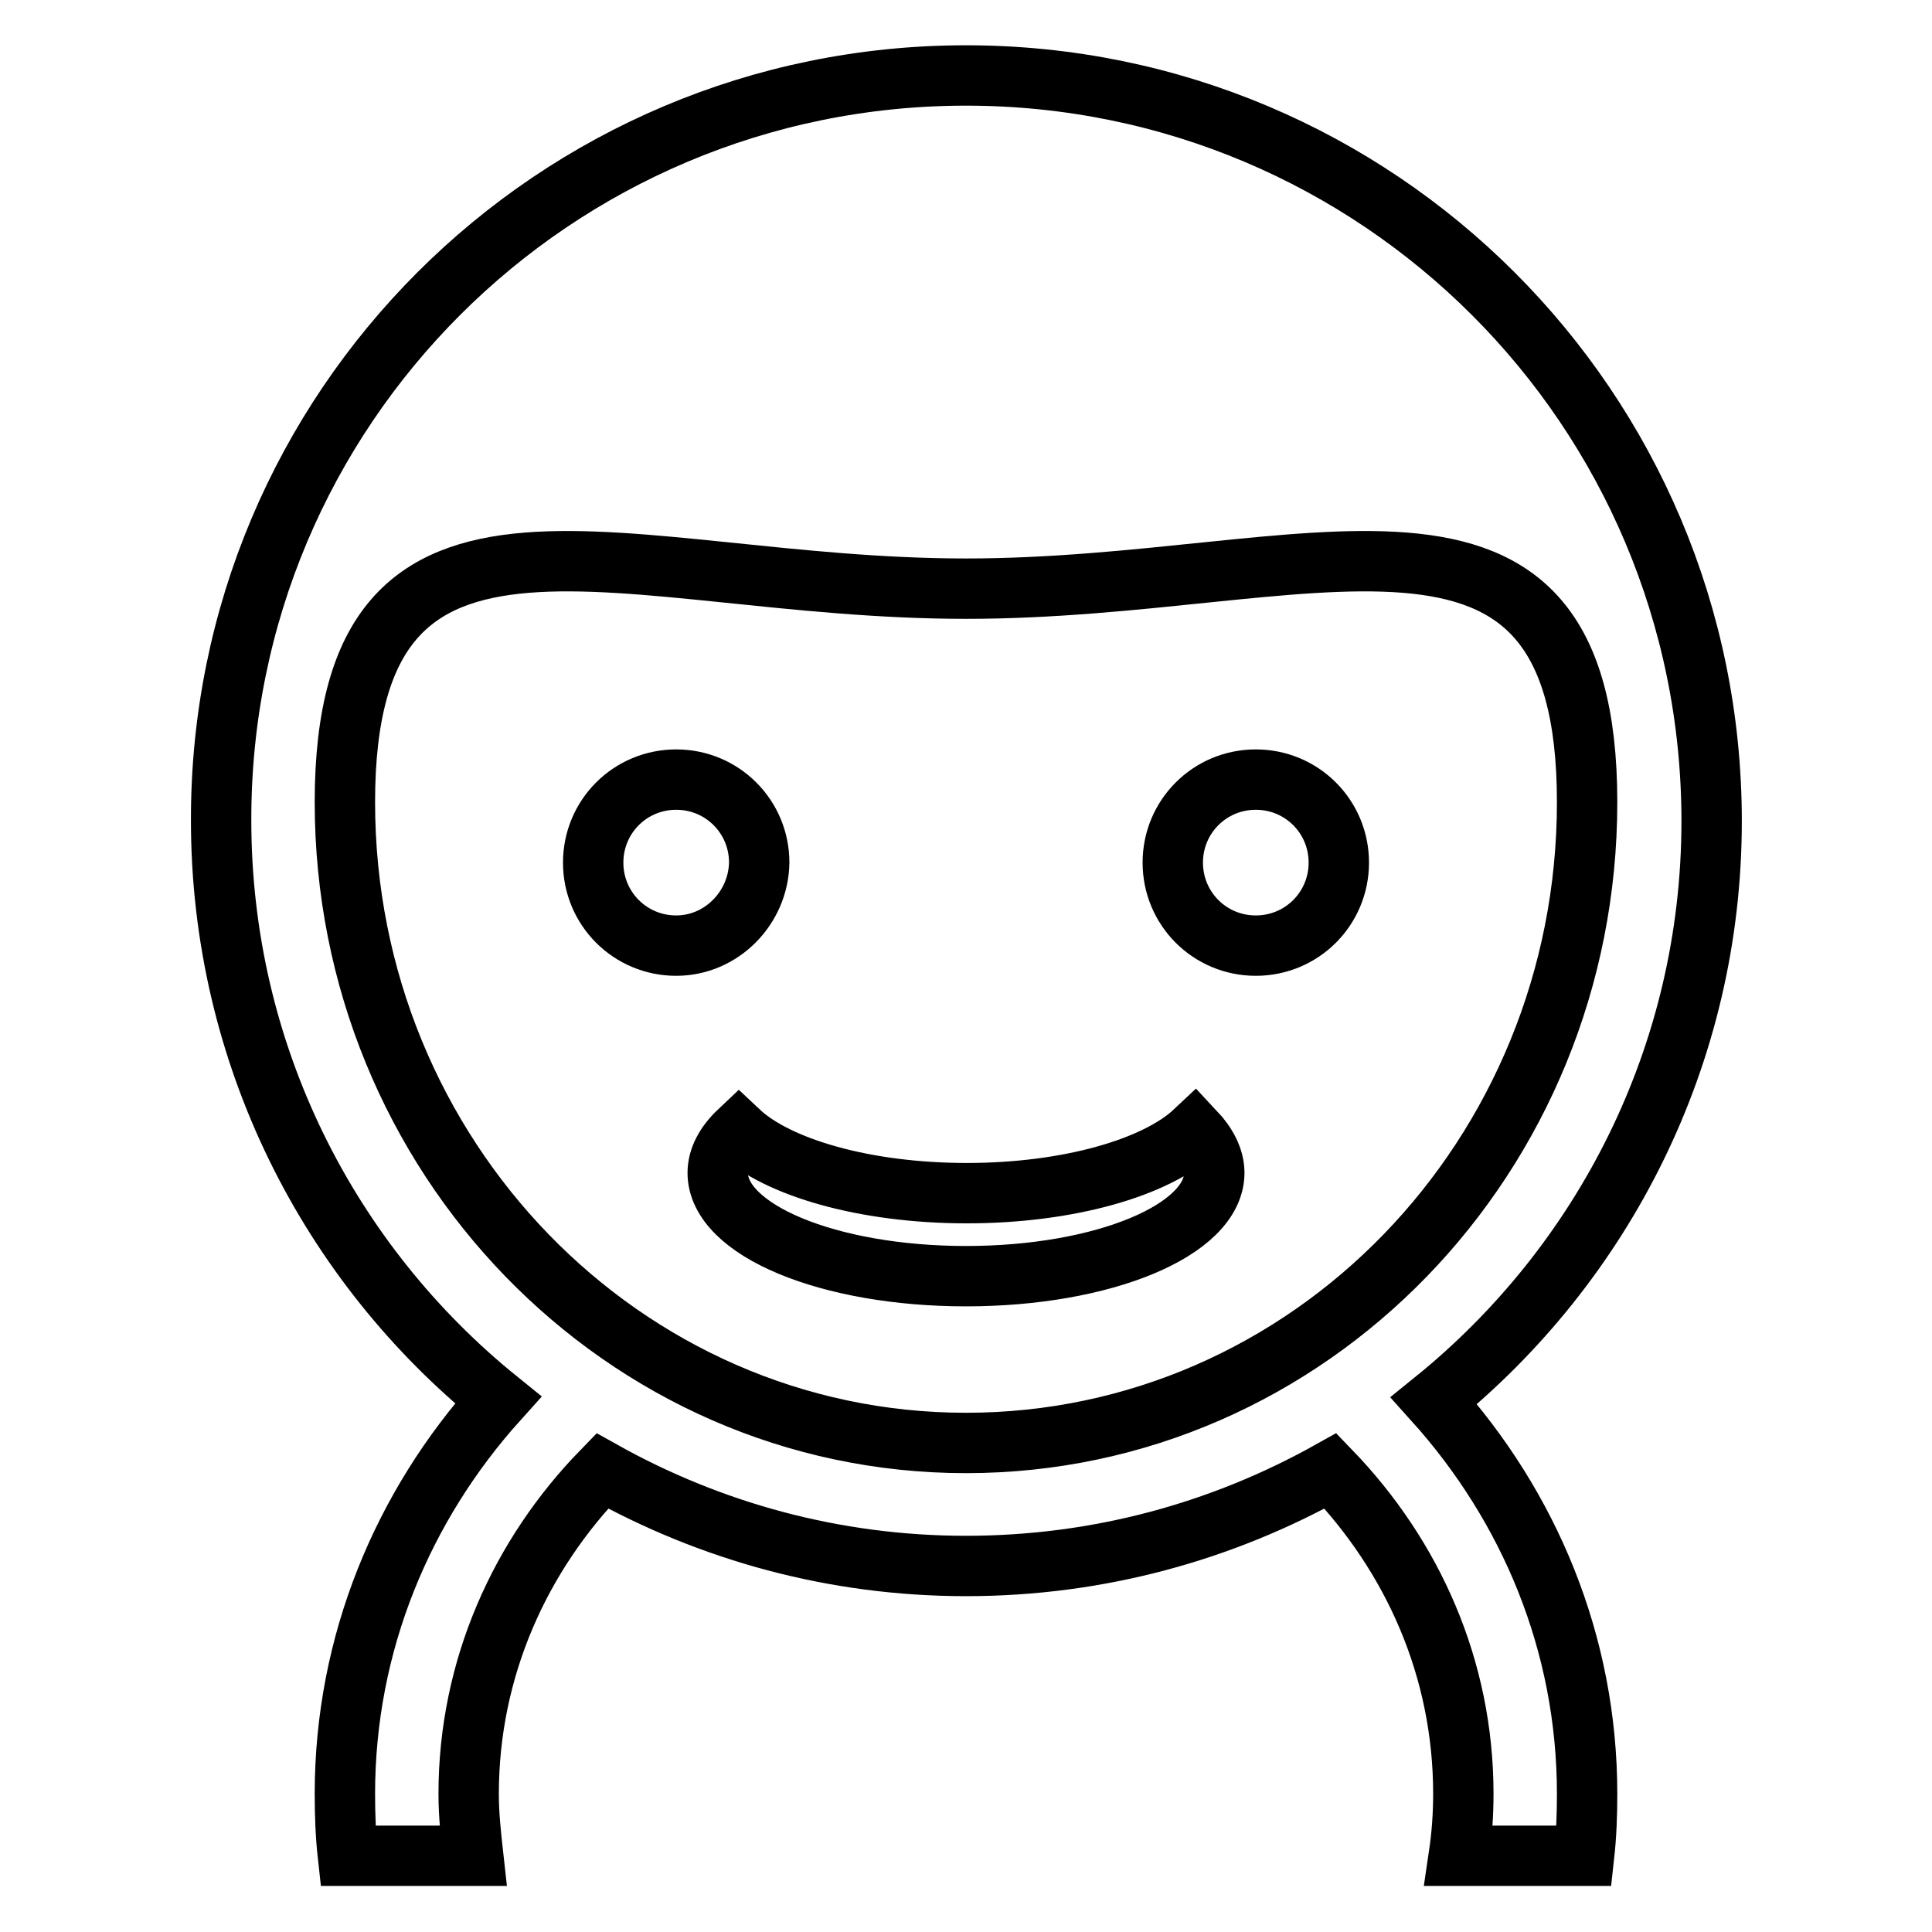 <?xml version="1.0" encoding="utf-8"?>
<!-- Svg Vector Icons : http://www.onlinewebfonts.com/icon -->
<!DOCTYPE svg PUBLIC "-//W3C//DTD SVG 1.1//EN" "http://www.w3.org/Graphics/SVG/1.1/DTD/svg11.dtd">
<svg version="1.1" xmlns="http://www.w3.org/2000/svg" xmlns:xlink="http://www.w3.org/1999/xlink" x="0px" y="0px" viewBox="0 0 256 256" enable-background="new 0 0 256 256" xml:space="preserve">
<g><g><path stroke-width="8" fill-opacity="0" stroke="#000000"  d="M190,185.6c12.6,14,20.3,32.1,20.3,52.1c0,2.8-0.1,5.5-0.4,8.2h-16.6c0.4-2.7,0.6-5.4,0.6-8.2c0-16.6-6.7-31.5-17.6-42.8c-14.3,8-30.7,12.6-48.3,12.6c-17.5,0-33.9-4.6-48.2-12.6c-10.9,11.2-17.7,26.2-17.7,42.8c0,2.8,0.3,5.5,0.6,8.2H46.1c-0.3-2.7-0.4-5.4-0.4-8.2c0-20,7.7-38.2,20.3-52.2c-22.4-18.1-36.7-45.8-36.7-76.8C29.2,54.2,73.4,10,128,10c54.6,0,98.8,44.2,98.8,98.8C226.8,139.8,212.4,167.5,190,185.6z M128,78c-45.5,0-82.3-18.6-82.3,28.3c0,46.9,36.9,84.9,82.3,84.9c45.5,0,82.3-38,82.3-84.9C210.3,59.4,173.5,78,128,78z M166.4,125.3c-6.1,0-11-4.9-11-11s4.9-11,11-11s11,4.9,11,11S172.5,125.3,166.4,125.3z M160.9,155.4c0,7.6-14.7,13.7-32.9,13.7s-32.9-6.1-32.9-13.7c0-1.9,1-3.8,2.8-5.5c5.1,4.8,16.7,8.2,30.2,8.2s25.1-3.4,30.2-8.2C159.9,151.6,160.9,153.5,160.9,155.4z M89.6,125.3c-6.1,0-11-4.9-11-11s4.9-11,11-11c6.1,0,11,4.9,11,11C100.5,120.3,95.6,125.3,89.6,125.3z"/></g></g>
</svg>